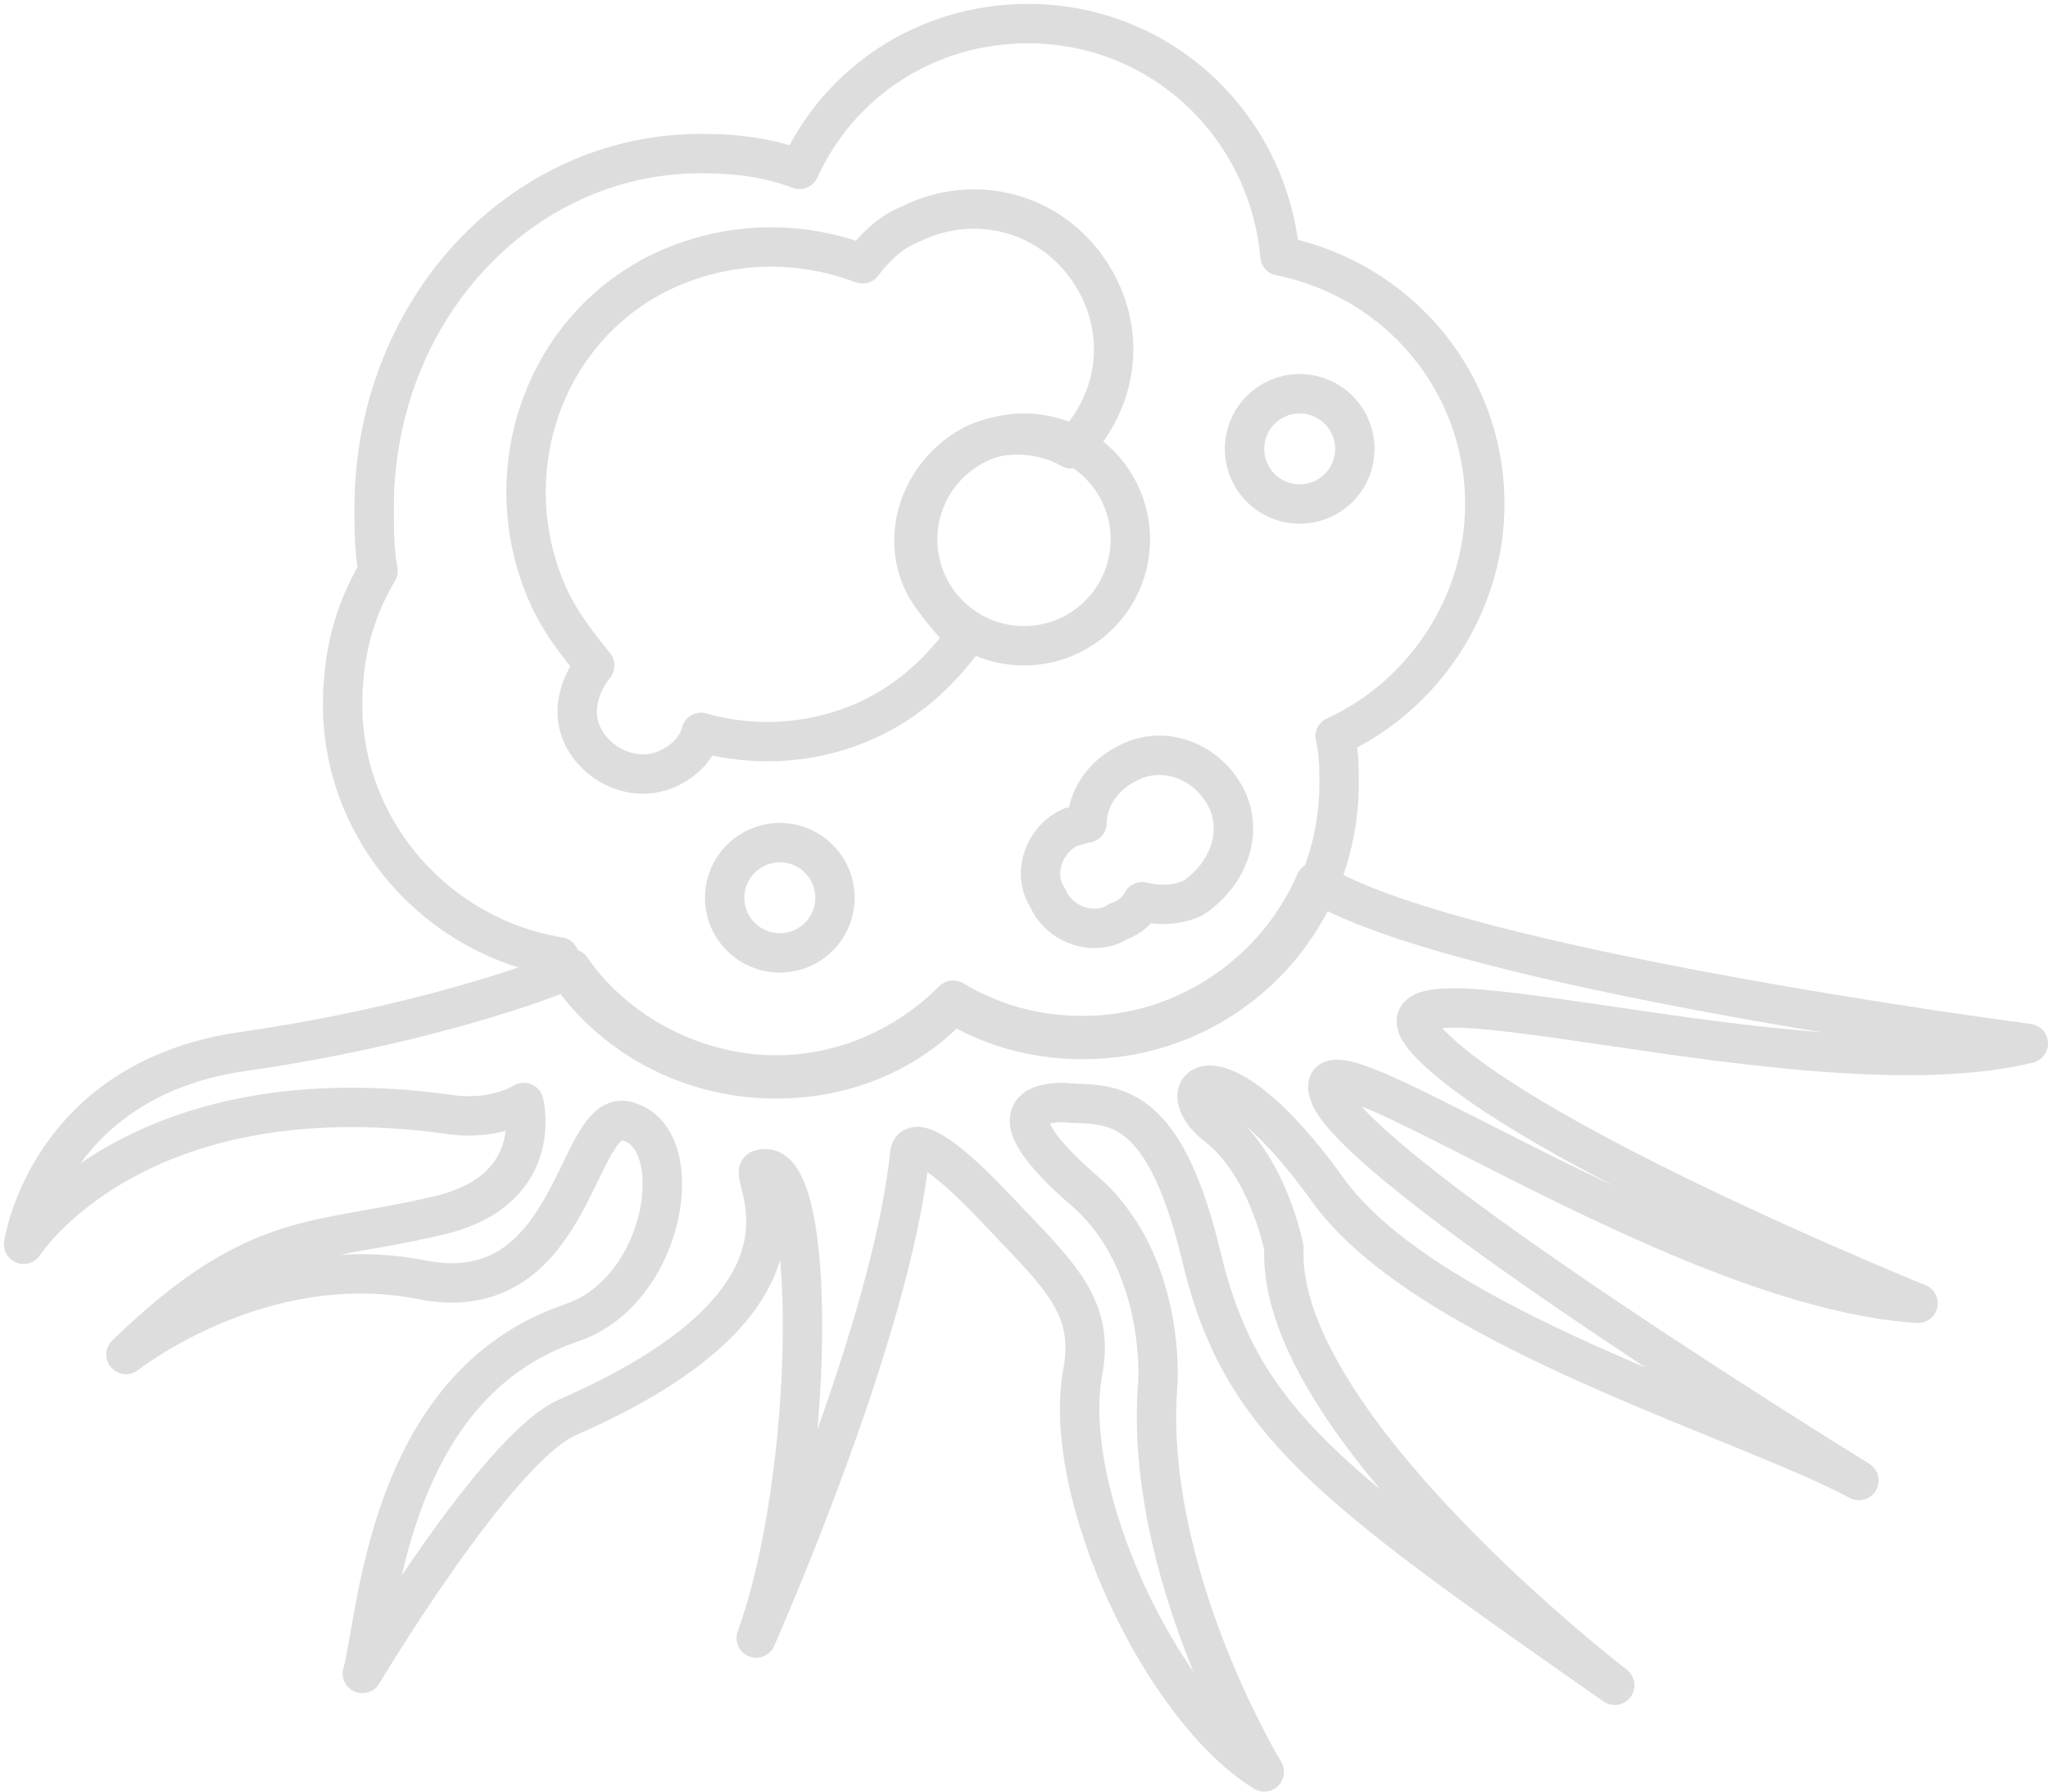 <?xml version="1.0" encoding="UTF-8"?>
<!-- Generator: Adobe Illustrator 27.0.1, SVG Export Plug-In . SVG Version: 6.00 Build 0)  -->
<svg xmlns="http://www.w3.org/2000/svg" xmlns:xlink="http://www.w3.org/1999/xlink" version="1.1" id="Layer_2_00000072276152800549479380000012898235292796000387_" x="0px" y="0px" viewBox="0 0 52 45.5" style="enable-background:new 0 0 52 45.5;" xml:space="preserve">
<style type="text/css">
	.st0{fill:none;stroke:#DDDDDD;stroke-linecap:round;stroke-linejoin:round;}
</style>
<g id="Icons">
	<g>
		<g>
			<path class="st0" d="M37.7,12.8c0-3.1-2.2-5.7-5.2-6.3c-0.3-3.3-3-5.9-6.4-5.9c-2.6,0-4.8,1.5-5.8,3.7c-0.8-0.3-1.6-0.4-2.5-0.4     c-4.6,0-8.3,4-8.3,9c0,0.5,0,1.1,0.1,1.6c-0.6,1-0.9,2.1-0.9,3.4c0,3.2,2.4,5.9,5.5,6.4c1.1,1.9,3.2,3.1,5.5,3.1     c1.8,0,3.4-0.7,4.5-1.9c1,0.6,2.1,0.9,3.3,0.9c3.6,0,6.5-2.9,6.5-6.5c0-0.4,0-0.8-0.1-1.2C36.1,17.7,37.7,15.4,37.7,12.8     L37.7,12.8z"></path>
			<path class="st0" d="M48.7,33.1c0,0-9.9-4-12.4-6.6s9.5,1.4,15.2,0c0,0-14.6-1.9-18.1-4.1c-1,2.3-3.3,3.9-5.9,3.9     c-1.2,0-2.3-0.3-3.3-0.9c-1.2,1.2-2.8,1.9-4.5,1.9c-2.1,0-4.1-1.1-5.2-2.7c-0.9,0.4-4.1,1.5-8.3,2.1c-5,0.7-5.6,4.9-5.6,4.9     s2.8-4.4,10.8-3.3c0,0,1,0.2,1.9-0.3c0,0,0.6,2.3-2.3,2.9c-3,0.7-4.5,0.3-7.8,3.5c0,0,3.4-2.7,7.5-1.9c4,0.8,3.9-4.6,5.3-4     c1.5,0.5,0.9,4.3-1.5,5.1c-4.7,1.6-4.9,7.5-5.3,8.9c0,0,3.4-5.7,5.2-6.5c7.1-3.1,4.5-6.2,4.9-6.3c1.5-0.5,1.4,7.8-0.1,11.9     c1-2.3,3.5-8.4,3.9-12.3c0,0,0-0.9,2.1,1.3c1.6,1.7,2.6,2.5,2.3,4.2c-0.6,3.1,2,8.6,4.6,10.2c0,0-3.1-5.1-2.7-9.9     c0,0,0.2-3-1.8-4.8C25.5,28.5,26,28,27,28c1.1,0.1,2.5-0.3,3.5,3.9s3.2,5.8,10.5,10.9c0,0-8.6-6.6-8.4-11.1c0,0-0.4-2.1-1.7-3.1     s0-2.3,2.8,1.6c2.5,3.5,10.5,5.8,13.5,7.4c-2.9-1.8-12.4-7.8-13.4-9.7C32.7,25.5,42.4,32.7,48.7,33.1L48.7,33.1z"></path>
			<circle class="st0" cx="33" cy="11.4" r="1.4"></circle>
			<circle class="st0" cx="19.8" cy="22.8" r="1.4"></circle>
			<path class="st0" d="M31.1,20.2c-0.5-0.9-1.6-1.3-2.5-0.8c-0.6,0.3-1,0.9-1,1.5c-0.1,0-0.3,0.1-0.4,0.1c-0.7,0.3-1,1.2-0.6,1.8     c0.3,0.7,1.2,1,1.8,0.6c0.3-0.1,0.5-0.3,0.6-0.5c0.4,0.1,0.9,0.1,1.3-0.1C31.2,22.2,31.6,21.1,31.1,20.2L31.1,20.2z"></path>
			<circle class="st0" cx="26" cy="13.7" r="2.7"></circle>
		</g>
		<path class="st0" d="M23.5,14.9c-0.7-1.3-0.1-2.9,1.2-3.6c0.8-0.4,1.8-0.3,2.5,0.1c1.1-1.1,1.4-2.7,0.7-4.1    c-0.9-1.8-3-2.5-4.8-1.6c-0.5,0.2-0.9,0.6-1.2,1c-1.6-0.6-3.4-0.6-5.1,0.2c-3.1,1.5-4.3,5.3-2.8,8.4c0.3,0.6,0.7,1.1,1.1,1.6    c-0.4,0.5-0.6,1.2-0.3,1.8c0.4,0.8,1.4,1.2,2.2,0.8c0.4-0.2,0.7-0.5,0.8-0.9c1.4,0.4,3,0.3,4.4-0.4c1-0.5,1.7-1.2,2.3-2    C24.2,15.8,23.8,15.4,23.5,14.9L23.5,14.9z"></path>
	</g>
</g>
</svg>
